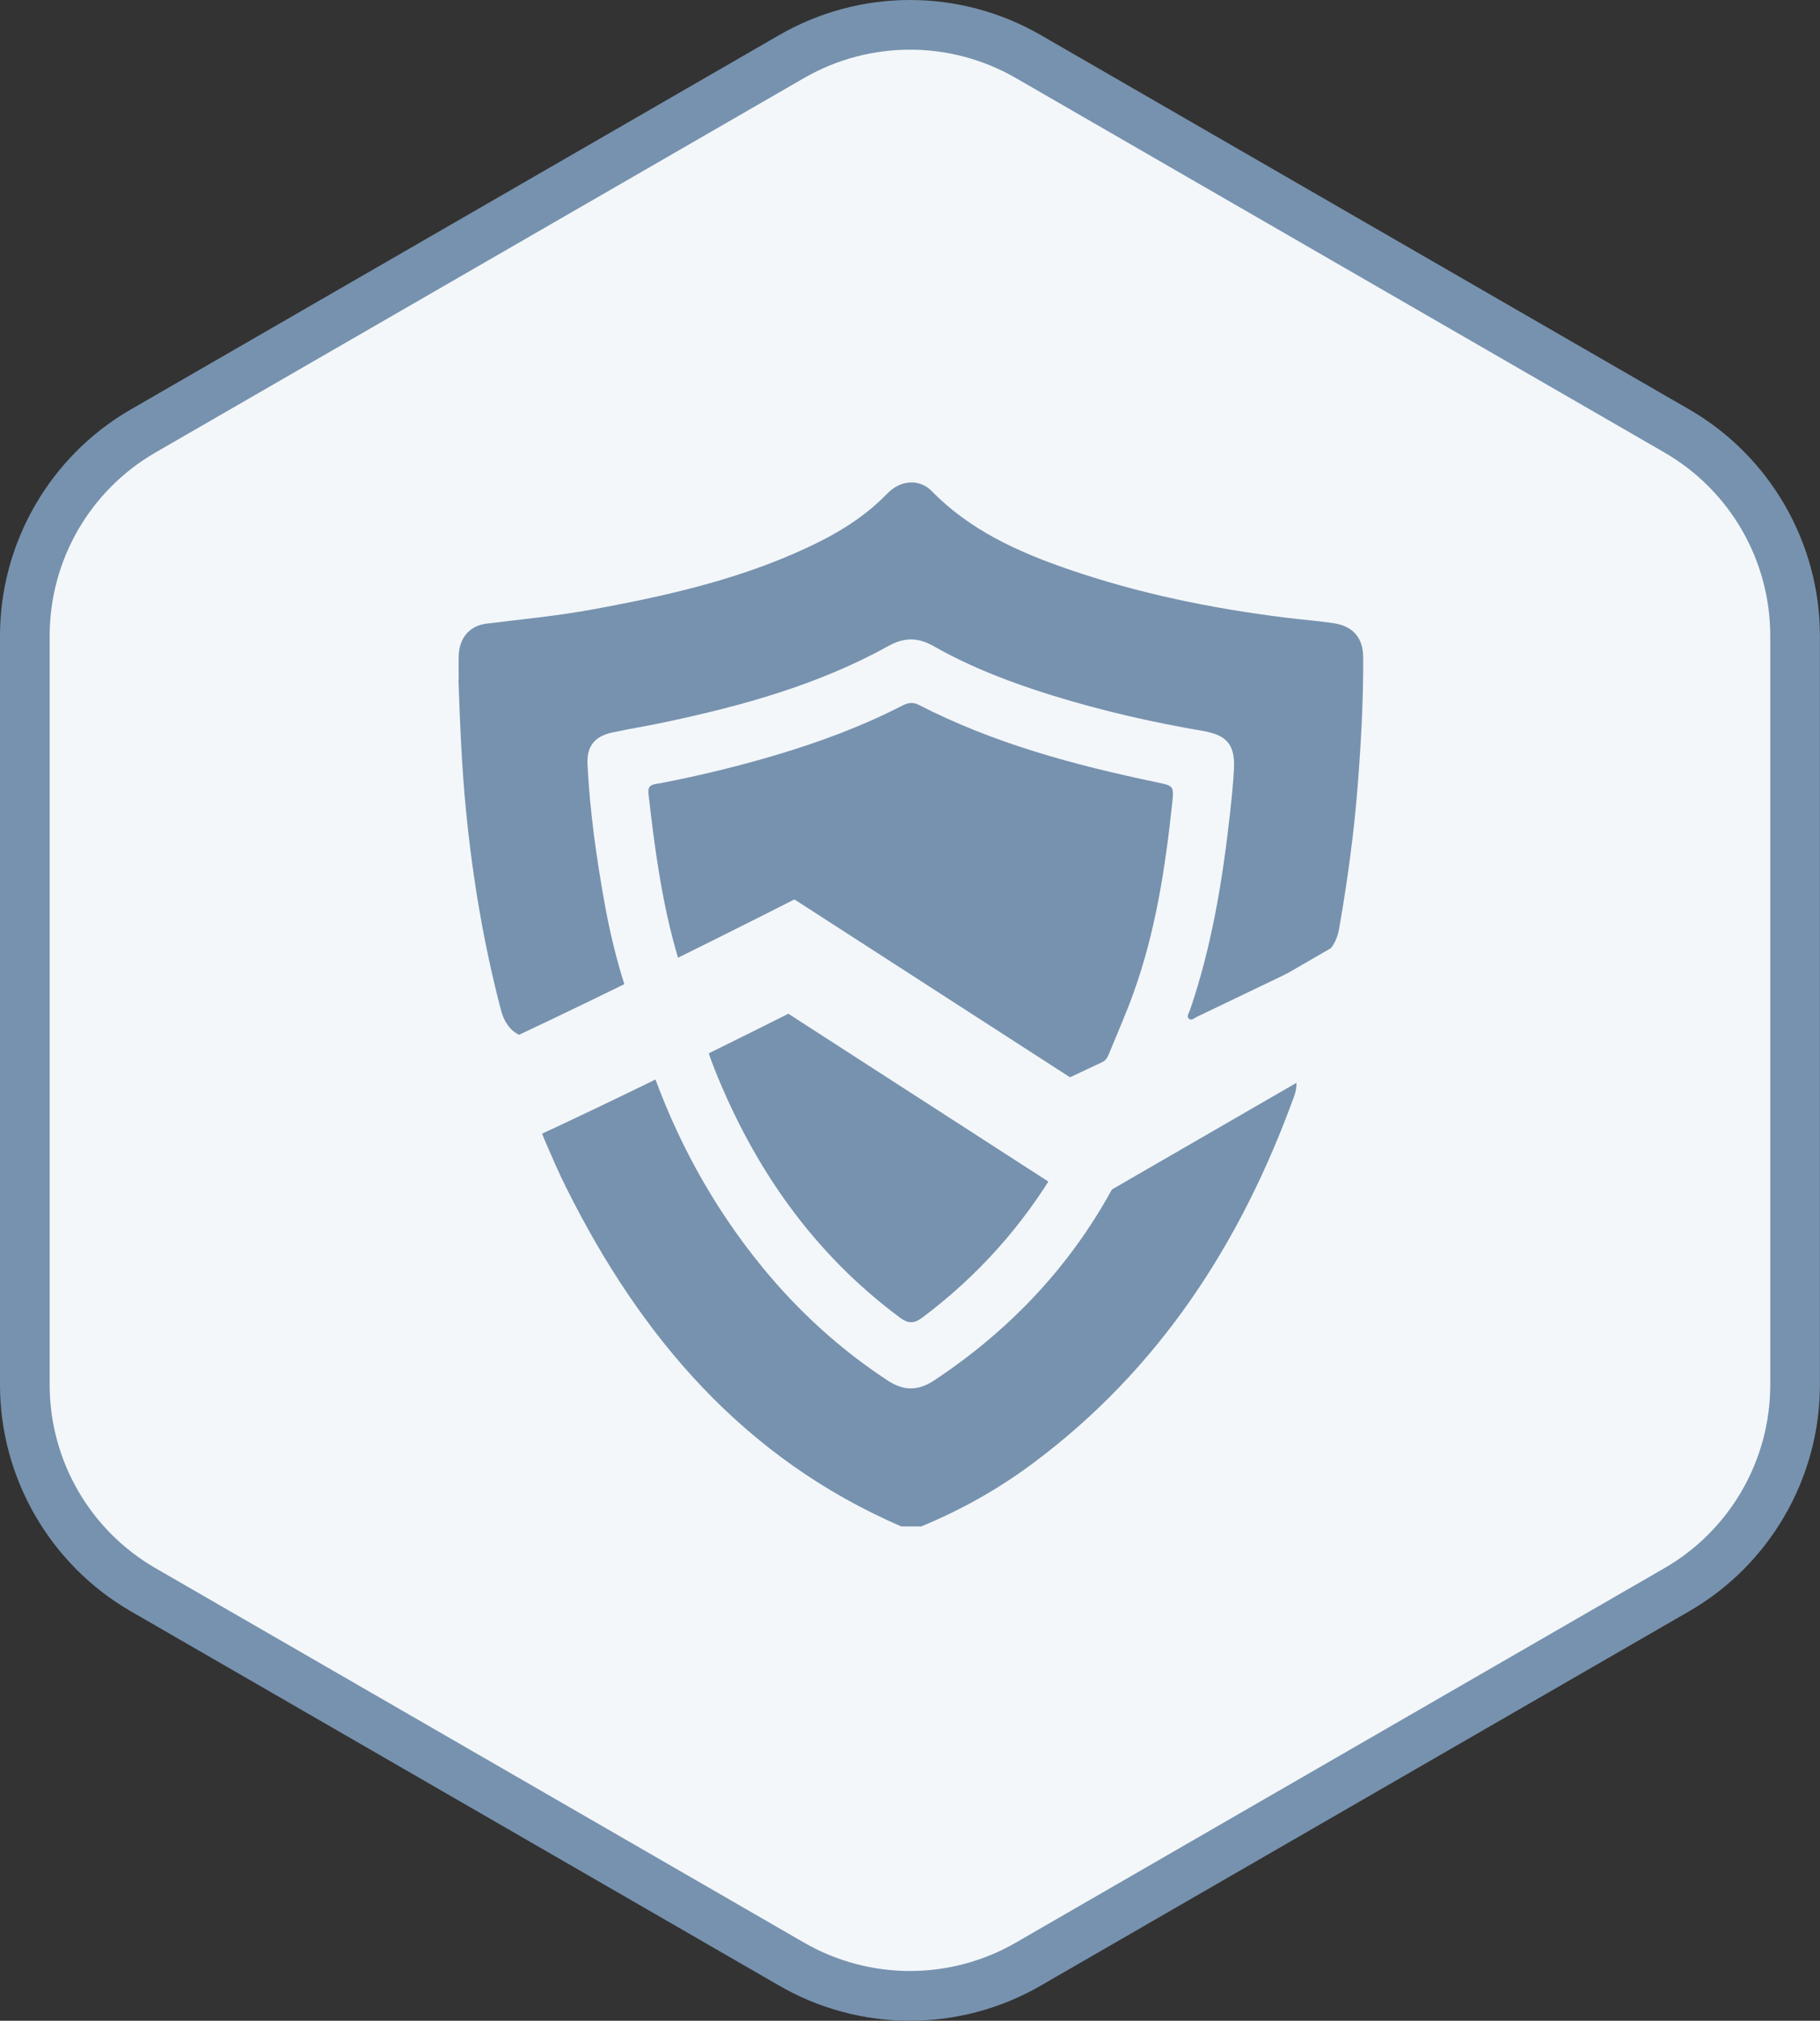 <?xml version="1.0" encoding="UTF-8"?>
<svg xmlns="http://www.w3.org/2000/svg" id="b" viewBox="0 0 219.85 244.09">
  <rect x="0" y="0" width="219.85" height="244.09" fill="#333333" stroke="none"/>
  <g id="c">
    <polygon points="213.85 182.05 213.85 62.05 109.92 2.05 6 62.05 6 182.05 109.92 242.05 213.85 182.05" style="fill:#fff; stroke-width:0px;"></polygon>
    <path d="M109.92,241.09c-5.01,0-9.95-1.32-14.28-3.83l-78.36-45.24c-8.81-5.09-14.28-14.56-14.28-24.74v-90.48c0-10.17,5.47-19.65,14.28-24.74L95.64,6.83c4.34-2.5,9.27-3.83,14.28-3.83s9.95,1.32,14.28,3.83l78.36,45.24c8.81,5.09,14.28,14.56,14.28,24.74v90.48c0,10.17-5.47,19.65-14.28,24.74l-78.36,45.24c-4.34,2.5-9.27,3.83-14.28,3.83Z" style="fill:#f3f7fa; stroke-width:0px;"></path>
    <path d="M109.92,6c4.41,0,8.83,1.14,12.78,3.42l78.36,45.24c7.91,4.57,12.78,13.01,12.78,22.14v90.48c0,9.13-4.87,17.57-12.78,22.14l-78.36,45.24c-3.95,2.28-8.37,3.42-12.78,3.42s-8.83-1.14-12.78-3.42l-78.36-45.24c-7.91-4.57-12.78-13.01-12.78-22.14v-90.48c0-9.13,4.87-17.57,12.78-22.14L97.14,9.42c3.95-2.28,8.37-3.42,12.78-3.42M109.92,0c-5.53,0-10.99,1.46-15.78,4.23L15.78,49.47C6.05,55.09,0,65.56,0,76.8v90.48c0,11.24,6.05,21.71,15.78,27.34l78.36,45.24c4.79,2.77,10.25,4.23,15.78,4.23s10.99-1.46,15.78-4.23l78.36-45.24c9.73-5.62,15.78-16.09,15.78-27.34v-90.48c0-11.24-6.05-21.72-15.78-27.34L125.71,4.23c-4.79-2.77-10.25-4.23-15.78-4.23h0Z" style="fill:#7792ae; stroke-width:0px;"></path>
    <path d="M108.82,184.36c-18.95-8.21-31.41-22.83-40.41-40.87-.97-1.94-1.82-3.94-2.68-5.93-1.05-2.45-.36-4.33,2.02-5.5,2.98-1.46,5.99-2.85,8.95-4.35,1.09-.56,1.45-.22,1.81.82,3.09,8.95,7.55,17.16,13.55,24.5,4.36,5.33,9.38,9.93,15.16,13.72,1.98,1.3,3.7,1.27,5.66-.03,11.17-7.41,19.47-17.23,24.58-29.62,1.11-2.69,2.59-4.5,5.31-5.56,2.82-1.1,5.49-2.56,8.23-3.86,1.52-.72,2.99-.61,4.25.49,1.3,1.13,1.68,2.6,1.08,4.24-6.42,17.72-16.29,32.99-31.6,44.38-4.16,3.09-8.65,5.62-13.45,7.59h-2.46Z" style="fill:#7792ae; stroke-width:0px;"></path>
    <path d="M55.41,82.05c0-.94-.03-1.89,0-2.83.07-2.13,1.26-3.63,3.37-3.89,4.26-.53,8.54-.93,12.77-1.71,9.49-1.74,18.86-3.87,27.56-8.25,2.99-1.5,5.73-3.34,8.07-5.75,1.6-1.65,3.88-1.83,5.38-.29,4.58,4.69,10.34,7.3,16.37,9.39,8.63,2.98,17.52,4.8,26.57,5.91,1.87.23,3.75.37,5.61.65,2.34.36,3.55,1.78,3.56,4.11.03,5.16-.26,10.31-.66,15.46-.45,5.8-1.24,11.55-2.24,17.28-.32,1.82-1.19,3.05-2.86,3.84-4.78,2.25-9.53,4.57-14.3,6.84-.31.15-.67.53-1,.24-.32-.29.02-.69.13-1.02,2.64-7.72,3.95-15.71,4.84-23.78.2-1.79.39-3.58.48-5.38.14-2.92-.85-4.08-3.76-4.58-6.1-1.04-12.12-2.42-18.04-4.24-5.02-1.55-9.92-3.41-14.5-6.01-1.87-1.06-3.53-1.07-5.42-.02-8.51,4.72-17.78,7.27-27.23,9.26-2.04.43-4.11.76-6.15,1.2-2.12.46-3.1,1.66-2.99,3.84.28,5.69,1.08,11.32,2.09,16.93.61,3.35,1.4,6.65,2.44,9.89.27.84.09,1.26-.7,1.63-2.82,1.31-5.61,2.7-8.43,4.03-2.73,1.29-5.08.17-5.85-2.77-2.07-7.9-3.42-15.92-4.22-24.04-.52-5.3-.74-10.62-.92-15.94Z" style="fill:#7792ae; stroke-width:0px;"></path>
    <path d="M125.81,131.52c-1.23-.04-2.11-.52-2.96-1.13-8.71-6.26-17.44-12.51-26.13-18.8-.81-.59-1.44-.65-2.33-.21-3.52,1.74-7.08,3.42-10.63,5.11-1.41.68-1.42.67-1.88-.88-1.91-6.46-2.8-13.11-3.55-19.78-.13-1.17.77-1.09,1.44-1.22,4.75-.92,9.44-2.06,14.07-3.44,5.19-1.55,10.25-3.42,15.08-5.9.69-.35,1.29-.53,2.06-.13,9.04,4.65,18.75,7.26,28.63,9.33,2.15.45,2.22.41,1.99,2.56-.84,7.82-2.02,15.59-4.72,23.03-.86,2.39-1.89,4.71-2.85,7.06-.19.45-.36.93-.85,1.16-2.15,1.01-4.29,2.03-6.45,3.02-.33.15-.71.17-.92.22Z" style="fill:#7792ae; stroke-width:0px;"></path>
    <path d="M128.89,138.28c-.13,1.17-.66,1.82-1.07,2.51-4.24,7.23-9.71,13.35-16.43,18.38-.98.73-1.69.72-2.68-.01-10.47-7.78-17.61-18.03-22.4-30.03-.55-1.37-.98-2.78-1.5-4.16-.26-.68-.07-1.07.57-1.37,2.52-1.19,5.02-2.42,7.54-3.6,1.55-.73,2.94-.26,4.25.69,6.15,4.43,12.3,8.85,18.45,13.27,2.66,1.91,5.33,3.81,7.97,5.75.65.48,1.19.54,1.9.16,1.04-.55,2.13-1,3.4-1.58Z" style="fill:#7792ae; stroke-width:0px;"></path>
    <path d="M49.83,136.67c1.24,1.42,45.77-21.12,45.77-21.12l35.62,22.99,42.32-24.46" style="fill:none; stroke:#f3f7fa; stroke-miterlimit:10; stroke-width:12px;"></path>
  </g>
</svg>
